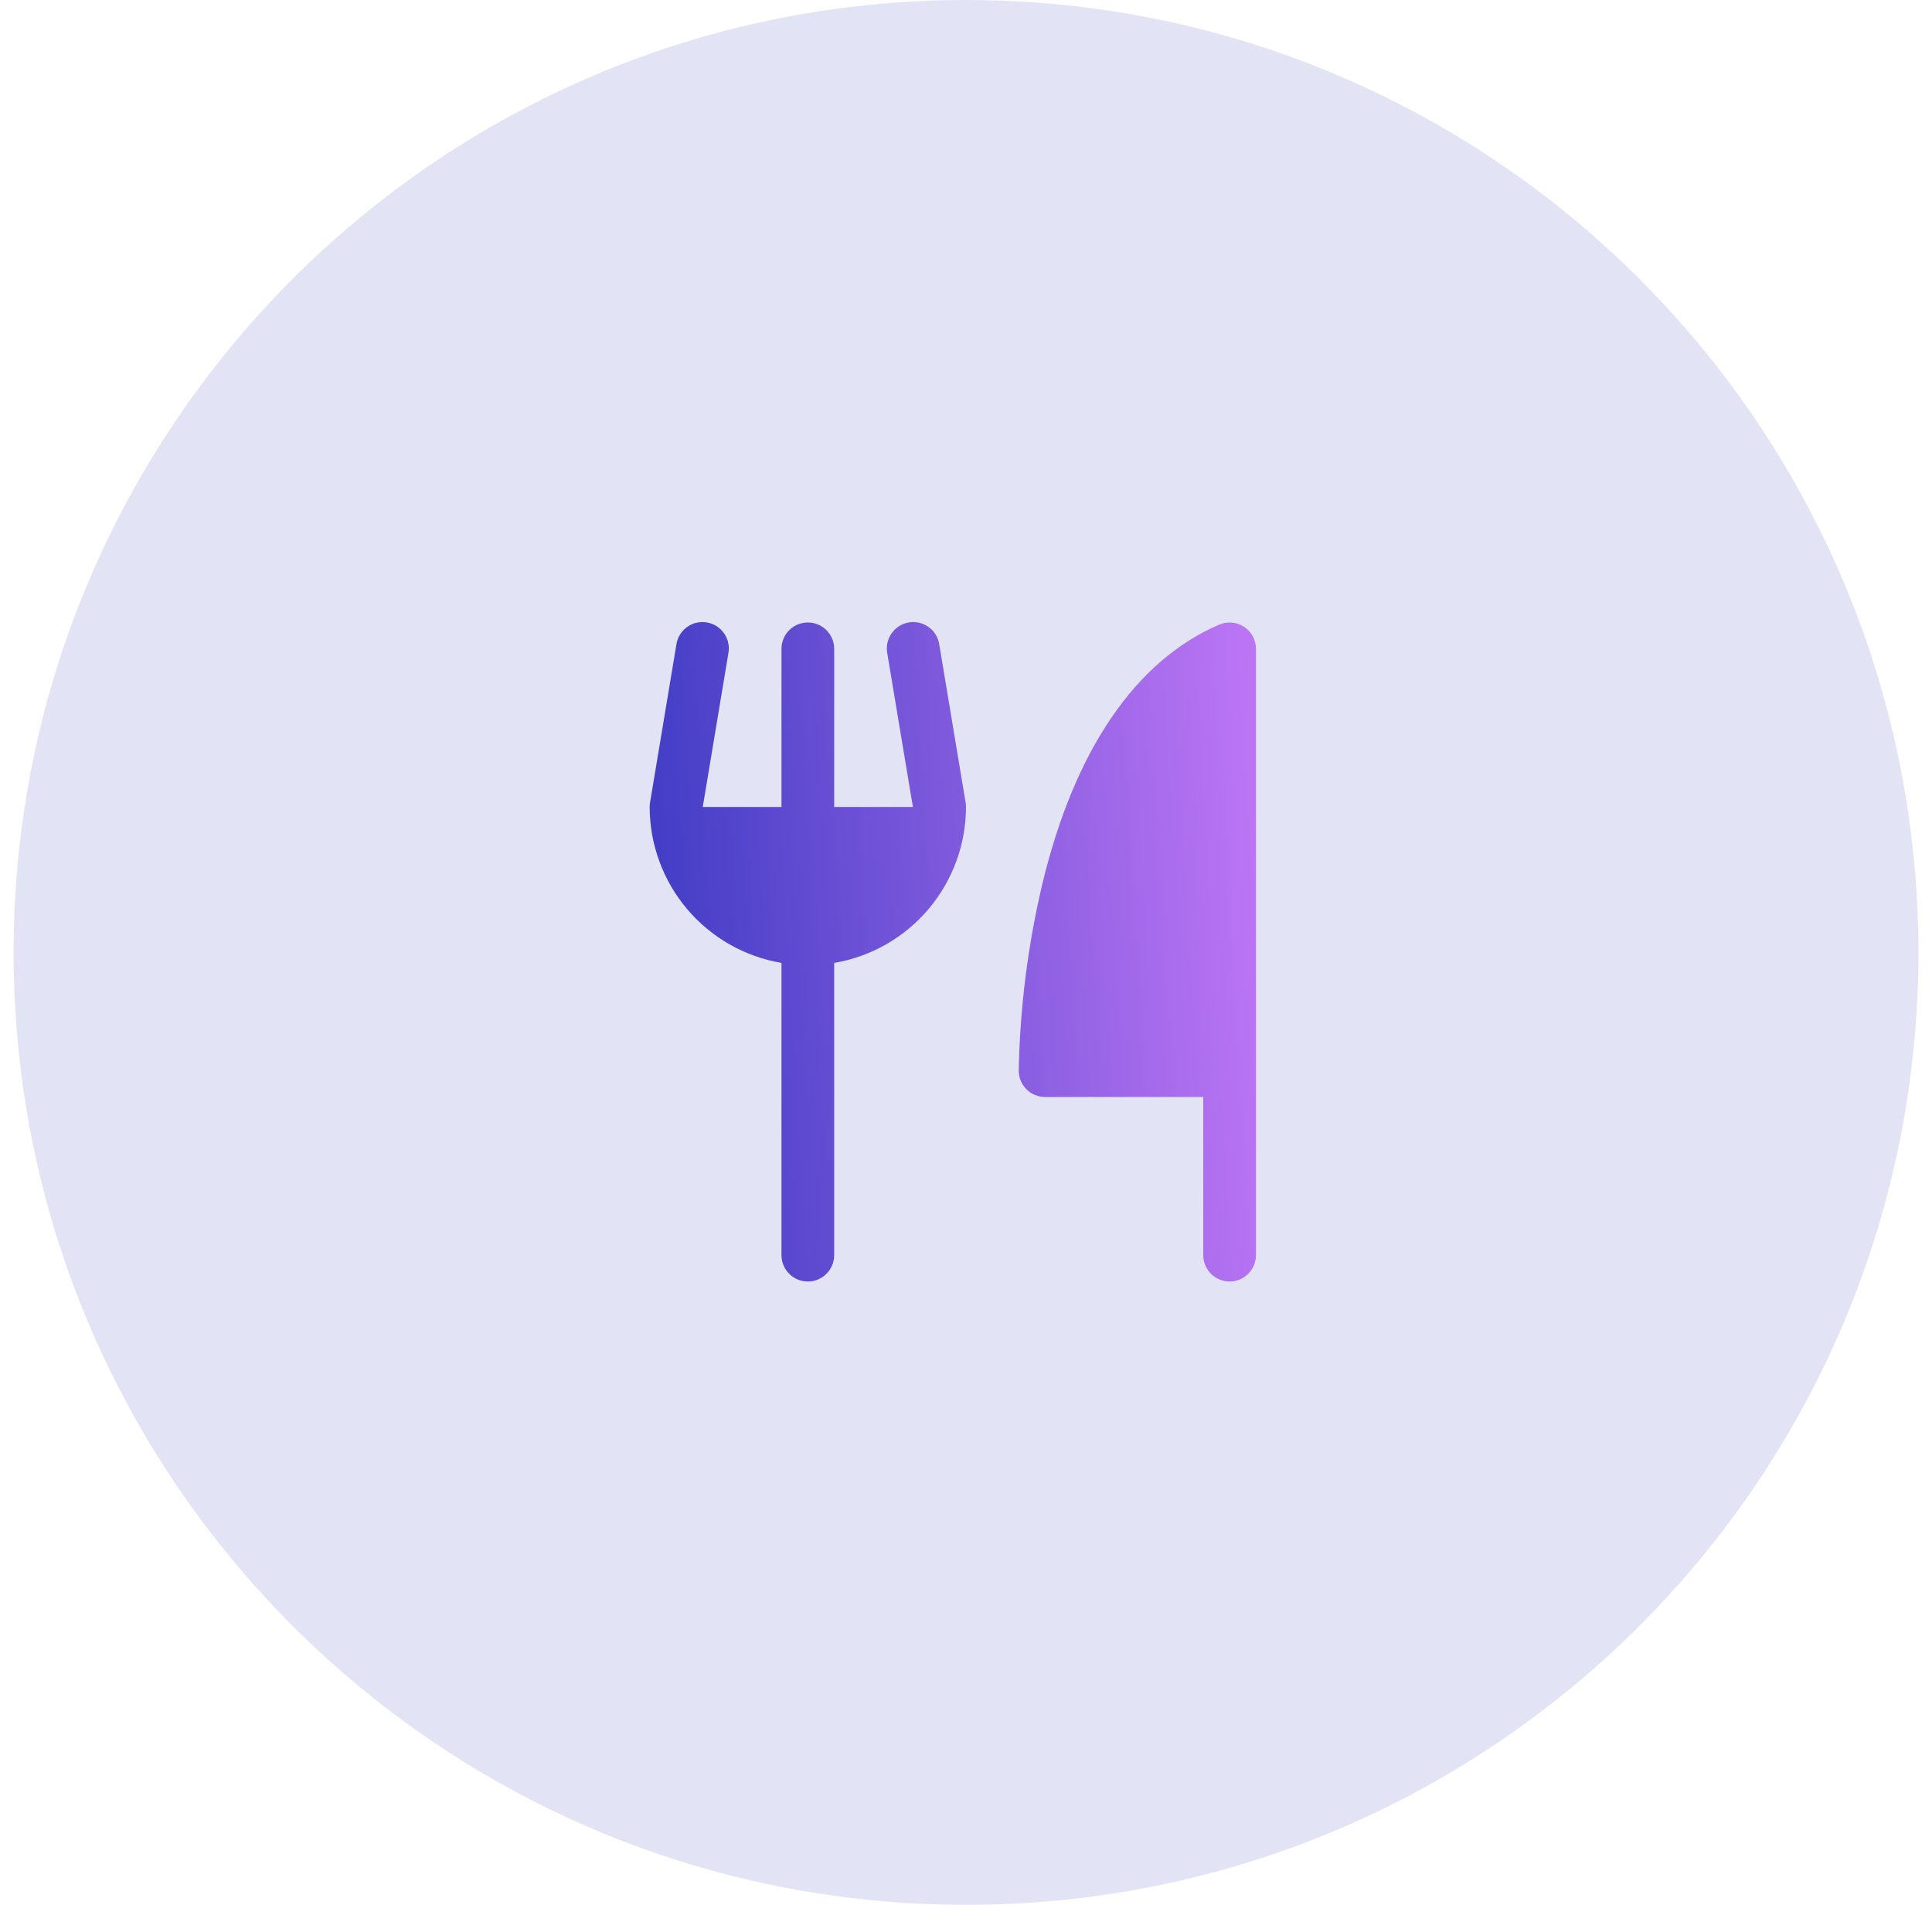 <svg width="71" height="70" viewBox="0 0 71 70" fill="none" xmlns="http://www.w3.org/2000/svg">
<g clip-path="url(#clip0_343_242)">
<path d="M35.5 70C54.83 70 70.5 54.33 70.5 35C70.5 15.67 54.83 0 35.5 0C16.17 0 0.5 15.67 0.5 35C0.5 54.33 16.17 70 35.5 70Z" fill="#E2E4F6"/>
<path d="M46.156 23.844V46.125C46.156 46.382 46.054 46.628 45.873 46.81C45.691 46.992 45.444 47.094 45.188 47.094C44.931 47.094 44.684 46.992 44.502 46.81C44.321 46.628 44.219 46.382 44.219 46.125V40.313H38.406C38.149 40.313 37.903 40.211 37.721 40.029C37.54 39.847 37.438 39.601 37.438 39.344C37.483 37.023 37.776 34.714 38.312 32.456C39.496 27.553 41.741 24.267 44.806 22.954C44.953 22.891 45.114 22.865 45.274 22.879C45.433 22.894 45.587 22.947 45.721 23.035C45.855 23.124 45.964 23.244 46.04 23.385C46.116 23.526 46.156 23.684 46.156 23.844ZM34.518 23.685C34.499 23.558 34.455 23.436 34.388 23.326C34.322 23.216 34.234 23.12 34.13 23.045C34.026 22.969 33.907 22.915 33.782 22.885C33.657 22.856 33.527 22.851 33.401 22.873C33.274 22.894 33.152 22.94 33.044 23.008C32.935 23.077 32.841 23.166 32.767 23.272C32.693 23.377 32.641 23.496 32.613 23.622C32.586 23.747 32.584 23.877 32.607 24.004L33.549 29.656H30.656V23.844C30.656 23.587 30.554 23.34 30.372 23.159C30.191 22.977 29.944 22.875 29.688 22.875C29.431 22.875 29.184 22.977 29.003 23.159C28.821 23.34 28.719 23.587 28.719 23.844V29.656H25.826L26.768 24.004C26.791 23.877 26.789 23.747 26.762 23.622C26.734 23.496 26.682 23.377 26.608 23.272C26.534 23.166 26.44 23.077 26.331 23.008C26.223 22.94 26.101 22.894 25.974 22.873C25.848 22.851 25.718 22.856 25.593 22.885C25.468 22.915 25.349 22.969 25.245 23.045C25.141 23.12 25.053 23.216 24.987 23.326C24.92 23.436 24.876 23.558 24.857 23.685L23.888 29.498C23.88 29.55 23.875 29.603 23.875 29.656C23.877 31.029 24.364 32.357 25.25 33.406C26.137 34.455 27.365 35.156 28.719 35.386V46.125C28.719 46.382 28.821 46.628 29.003 46.81C29.184 46.992 29.431 47.094 29.688 47.094C29.944 47.094 30.191 46.992 30.372 46.81C30.554 46.628 30.656 46.382 30.656 46.125V35.386C32.01 35.156 33.238 34.455 34.124 33.406C35.011 32.357 35.498 31.029 35.5 29.656C35.5 29.603 35.495 29.55 35.487 29.498L34.518 23.685Z" fill="url(#paint0_linear_343_242)"/>
</g>
<defs>
<linearGradient id="paint0_linear_343_242" x1="46.156" y1="31.077" x2="23.768" y2="32.421" gradientUnits="userSpaceOnUse">
<stop stop-color="#BB75F4"/>
<stop offset="1" stop-color="#413DC5"/>
</linearGradient>
<clipPath id="clip0_343_242">
<rect width="70" height="70" fill="white" transform="translate(0.5)"/>
</clipPath>
</defs>
</svg>
